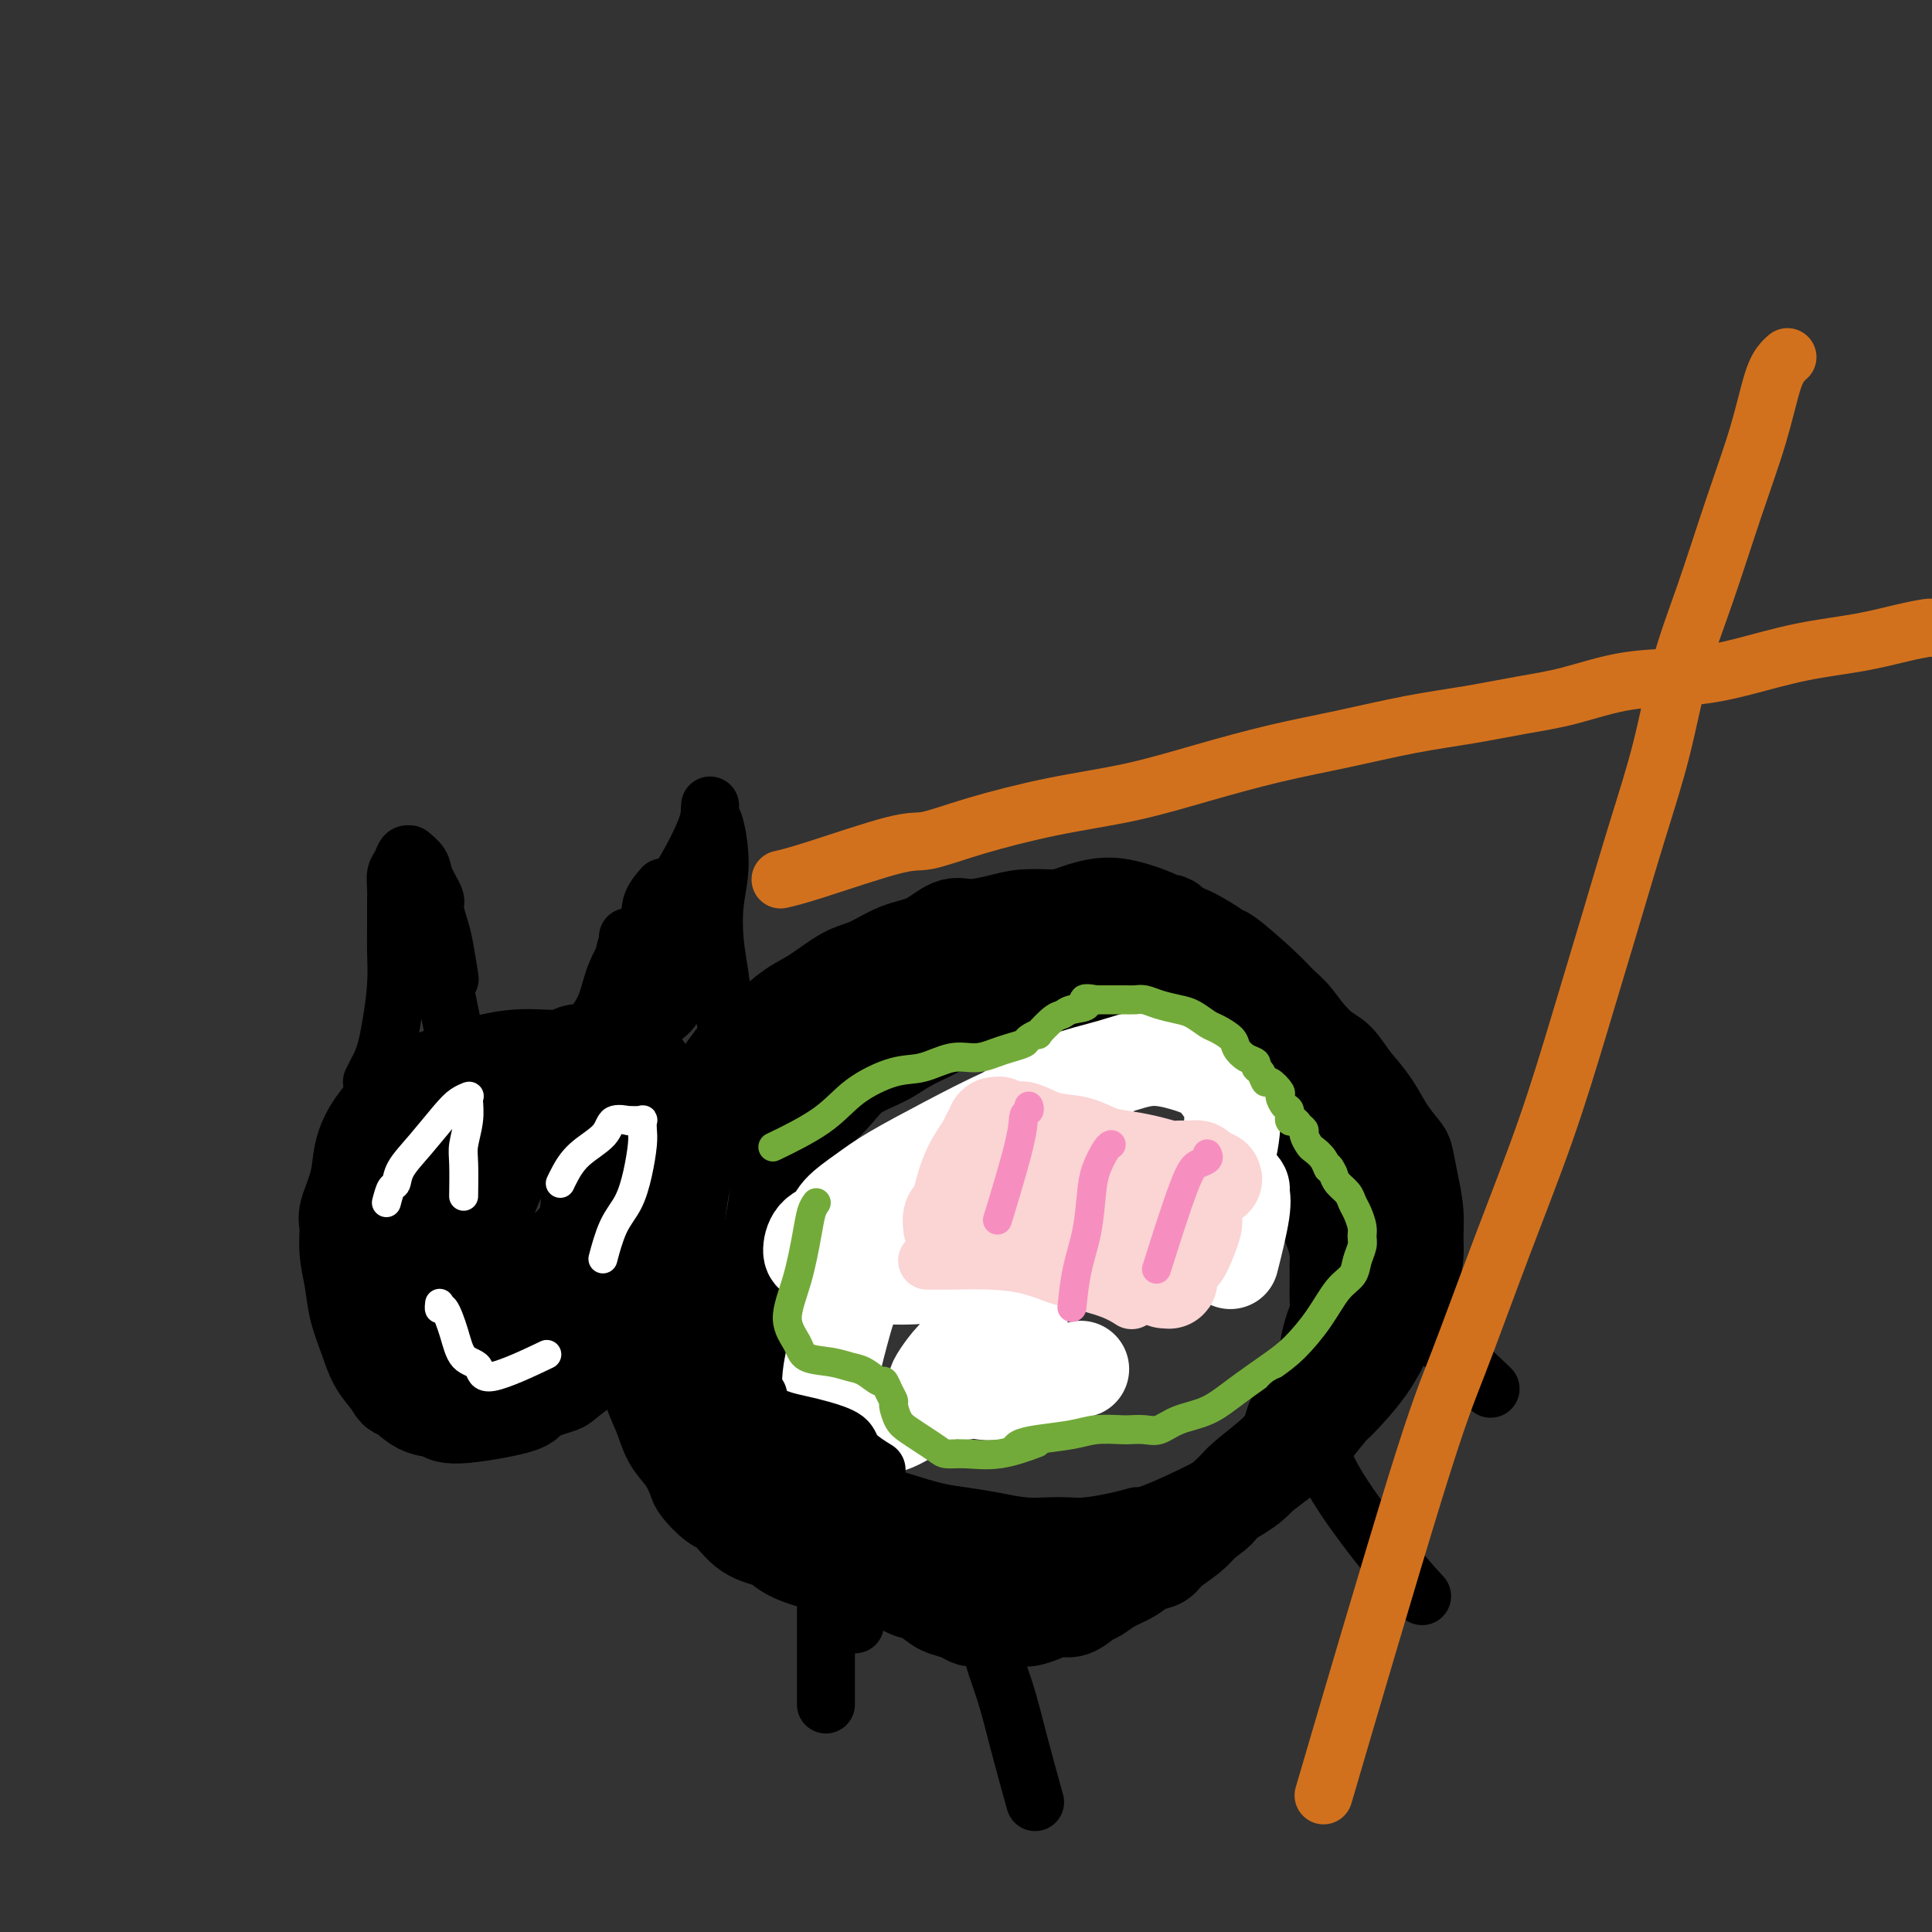 <svg viewBox='0 0 400 400' version='1.1' xmlns='http://www.w3.org/2000/svg' xmlns:xlink='http://www.w3.org/1999/xlink'><rect x="0" y="0" width="400" height="400" fill="#333333" stroke="none"/><g fill='none' stroke='#000000' stroke-width='20' stroke-linecap='round' stroke-linejoin='round'><path d='M243,192c-0.332,-0.438 -0.664,-0.877 -1,-1c-0.336,-0.123 -0.676,0.068 -1,0c-0.324,-0.068 -0.632,-0.396 -2,-1c-1.368,-0.604 -3.796,-1.483 -6,-2c-2.204,-0.517 -4.185,-0.671 -7,0c-2.815,0.671 -6.466,2.168 -9,3c-2.534,0.832 -3.953,1.000 -7,2c-3.047,1.000 -7.722,2.831 -11,4c-3.278,1.169 -5.160,1.677 -8,3c-2.840,1.323 -6.638,3.460 -10,5c-3.362,1.540 -6.286,2.484 -9,4c-2.714,1.516 -5.216,3.603 -8,6c-2.784,2.397 -5.849,5.105 -8,7c-2.151,1.895 -3.388,2.979 -5,5c-1.612,2.021 -3.598,4.979 -5,7c-1.402,2.021 -2.219,3.105 -3,5c-0.781,1.895 -1.526,4.600 -2,7c-0.474,2.400 -0.679,4.493 -1,7c-0.321,2.507 -0.760,5.426 -1,7c-0.240,1.574 -0.282,1.804 0,3c0.282,1.196 0.889,3.360 1,6c0.111,2.640 -0.274,5.757 0,8c0.274,2.243 1.208,3.611 2,6c0.792,2.389 1.444,5.797 2,8c0.556,2.203 1.016,3.201 2,5c0.984,1.799 2.492,4.400 4,7'/><path d='M150,303c1.733,4.475 1.066,2.663 2,3c0.934,0.337 3.470,2.822 6,5c2.530,2.178 5.053,4.047 7,5c1.947,0.953 3.319,0.989 8,2c4.681,1.011 12.672,2.997 18,4c5.328,1.003 7.991,1.023 11,1c3.009,-0.023 6.362,-0.087 8,0c1.638,0.087 1.560,0.326 4,0c2.440,-0.326 7.398,-1.218 11,-2c3.602,-0.782 5.848,-1.454 8,-2c2.152,-0.546 4.209,-0.964 7,-2c2.791,-1.036 6.318,-2.688 9,-4c2.682,-1.312 4.521,-2.283 7,-4c2.479,-1.717 5.598,-4.179 8,-6c2.402,-1.821 4.088,-3.000 6,-5c1.912,-2.000 4.049,-4.819 5,-6c0.951,-1.181 0.717,-0.723 2,-2c1.283,-1.277 4.085,-4.287 6,-7c1.915,-2.713 2.944,-5.127 4,-7c1.056,-1.873 2.140,-3.206 3,-5c0.860,-1.794 1.495,-4.050 2,-6c0.505,-1.950 0.878,-3.594 1,-5c0.122,-1.406 -0.007,-2.574 0,-4c0.007,-1.426 0.150,-3.111 0,-5c-0.150,-1.889 -0.595,-3.981 -1,-6c-0.405,-2.019 -0.772,-3.964 -1,-5c-0.228,-1.036 -0.319,-1.164 -1,-2c-0.681,-0.836 -1.953,-2.379 -3,-4c-1.047,-1.621 -1.871,-3.320 -3,-5c-1.129,-1.680 -2.565,-3.340 -4,-5'/><path d='M280,224c-2.419,-3.497 -2.968,-4.238 -4,-5c-1.032,-0.762 -2.547,-1.544 -4,-3c-1.453,-1.456 -2.844,-3.587 -4,-5c-1.156,-1.413 -2.077,-2.108 -3,-3c-0.923,-0.892 -1.849,-1.982 -4,-4c-2.151,-2.018 -5.527,-4.964 -7,-6c-1.473,-1.036 -1.044,-0.161 -1,0c0.044,0.161 -0.296,-0.390 -1,-1c-0.704,-0.610 -1.770,-1.277 -3,-2c-1.230,-0.723 -2.624,-1.500 -4,-2c-1.376,-0.500 -2.734,-0.722 -4,-1c-1.266,-0.278 -2.440,-0.610 -4,-1c-1.560,-0.390 -3.505,-0.837 -5,-1c-1.495,-0.163 -2.540,-0.041 -4,0c-1.460,0.041 -3.335,0.001 -5,0c-1.665,-0.001 -3.119,0.035 -5,0c-1.881,-0.035 -4.189,-0.143 -6,0c-1.811,0.143 -3.126,0.537 -5,1c-1.874,0.463 -4.307,0.996 -6,1c-1.693,0.004 -2.646,-0.520 -4,0c-1.354,0.520 -3.110,2.086 -5,3c-1.890,0.914 -3.915,1.177 -6,2c-2.085,0.823 -4.230,2.204 -6,3c-1.770,0.796 -3.166,1.005 -5,2c-1.834,0.995 -4.107,2.775 -6,4c-1.893,1.225 -3.405,1.895 -5,3c-1.595,1.105 -3.273,2.644 -5,4c-1.727,1.356 -3.504,2.528 -5,4c-1.496,1.472 -2.710,3.242 -4,5c-1.290,1.758 -2.654,3.502 -4,5c-1.346,1.498 -2.673,2.749 -4,4'/><path d='M142,231c-2.218,3.240 -1.764,4.339 -2,5c-0.236,0.661 -1.163,0.885 -2,2c-0.837,1.115 -1.583,3.122 -2,5c-0.417,1.878 -0.505,3.628 -1,6c-0.495,2.372 -1.398,5.368 -2,7c-0.602,1.632 -0.904,1.901 -1,3c-0.096,1.099 0.015,3.027 0,5c-0.015,1.973 -0.155,3.989 0,6c0.155,2.011 0.607,4.015 1,6c0.393,1.985 0.728,3.951 1,6c0.272,2.049 0.483,4.181 1,6c0.517,1.819 1.341,3.326 2,5c0.659,1.674 1.152,3.517 2,5c0.848,1.483 2.050,2.608 3,4c0.950,1.392 1.649,3.052 2,4c0.351,0.948 0.356,1.184 1,2c0.644,0.816 1.928,2.210 3,3c1.072,0.790 1.934,0.975 3,2c1.066,1.025 2.338,2.891 4,4c1.662,1.109 3.714,1.463 5,2c1.286,0.537 1.805,1.257 3,2c1.195,0.743 3.067,1.509 5,2c1.933,0.491 3.927,0.707 6,1c2.073,0.293 4.224,0.664 6,1c1.776,0.336 3.177,0.636 5,1c1.823,0.364 4.067,0.792 6,1c1.933,0.208 3.554,0.197 6,0c2.446,-0.197 5.718,-0.578 8,-1c2.282,-0.422 3.576,-0.883 6,-1c2.424,-0.117 5.978,0.109 8,0c2.022,-0.109 2.511,-0.555 3,-1'/><path d='M222,324c6.967,-0.375 5.884,-0.312 7,-1c1.116,-0.688 4.432,-2.126 7,-3c2.568,-0.874 4.389,-1.185 6,-2c1.611,-0.815 3.014,-2.135 6,-4c2.986,-1.865 7.556,-4.273 10,-6c2.444,-1.727 2.761,-2.771 4,-4c1.239,-1.229 3.400,-2.642 5,-4c1.600,-1.358 2.640,-2.659 4,-4c1.360,-1.341 3.040,-2.721 4,-4c0.960,-1.279 1.198,-2.458 2,-4c0.802,-1.542 2.166,-3.447 3,-5c0.834,-1.553 1.136,-2.754 2,-4c0.864,-1.246 2.288,-2.537 3,-4c0.712,-1.463 0.713,-3.097 1,-4c0.287,-0.903 0.862,-1.073 1,-2c0.138,-0.927 -0.159,-2.611 0,-4c0.159,-1.389 0.775,-2.485 1,-4c0.225,-1.515 0.058,-3.450 0,-5c-0.058,-1.550 -0.007,-2.715 0,-4c0.007,-1.285 -0.028,-2.688 0,-4c0.028,-1.312 0.121,-2.531 0,-4c-0.121,-1.469 -0.454,-3.187 -1,-5c-0.546,-1.813 -1.304,-3.720 -2,-5c-0.696,-1.280 -1.330,-1.931 -2,-3c-0.670,-1.069 -1.375,-2.555 -2,-4c-0.625,-1.445 -1.170,-2.848 -2,-4c-0.830,-1.152 -1.944,-2.051 -3,-3c-1.056,-0.949 -2.054,-1.948 -3,-3c-0.946,-1.052 -1.842,-2.158 -3,-3c-1.158,-0.842 -2.579,-1.421 -4,-2'/><path d='M266,212c-2.867,-2.329 -3.535,-2.652 -4,-3c-0.465,-0.348 -0.727,-0.720 -2,-1c-1.273,-0.280 -3.556,-0.467 -5,-1c-1.444,-0.533 -2.047,-1.411 -4,-2c-1.953,-0.589 -5.254,-0.891 -7,-1c-1.746,-0.109 -1.937,-0.027 -3,0c-1.063,0.027 -2.998,0.000 -5,0c-2.002,-0.000 -4.071,0.027 -6,0c-1.929,-0.027 -3.719,-0.107 -6,0c-2.281,0.107 -5.052,0.402 -7,1c-1.948,0.598 -3.073,1.500 -5,2c-1.927,0.500 -4.656,0.598 -7,1c-2.344,0.402 -4.304,1.107 -6,2c-1.696,0.893 -3.128,1.974 -5,3c-1.872,1.026 -4.186,1.998 -6,3c-1.814,1.002 -3.130,2.034 -5,3c-1.870,0.966 -4.296,1.868 -6,3c-1.704,1.132 -2.688,2.496 -4,4c-1.312,1.504 -2.953,3.149 -4,4c-1.047,0.851 -1.499,0.907 -2,2c-0.501,1.093 -1.051,3.221 -2,5c-0.949,1.779 -2.297,3.209 -3,5c-0.703,1.791 -0.760,3.944 -1,6c-0.240,2.056 -0.663,4.014 -1,6c-0.337,1.986 -0.589,4.000 -1,6c-0.411,2.000 -0.980,3.986 -1,6c-0.020,2.014 0.508,4.056 1,6c0.492,1.944 0.946,3.789 1,6c0.054,2.211 -0.293,4.788 0,7c0.293,2.212 1.227,4.061 2,6c0.773,1.939 1.387,3.970 2,6'/><path d='M164,297c1.230,5.653 1.305,4.286 2,5c0.695,0.714 2.011,3.509 3,5c0.989,1.491 1.650,1.680 3,4c1.350,2.320 3.390,6.772 5,9c1.610,2.228 2.790,2.231 4,3c1.210,0.769 2.450,2.304 3,3c0.550,0.696 0.411,0.554 1,1c0.589,0.446 1.905,1.481 3,2c1.095,0.519 1.970,0.521 3,1c1.030,0.479 2.214,1.435 3,2c0.786,0.565 1.173,0.740 2,1c0.827,0.260 2.093,0.606 3,1c0.907,0.394 1.454,0.838 2,1c0.546,0.162 1.090,0.044 2,0c0.910,-0.044 2.186,-0.014 3,0c0.814,0.014 1.166,0.014 2,0c0.834,-0.014 2.152,-0.040 3,0c0.848,0.040 1.228,0.147 2,0c0.772,-0.147 1.935,-0.549 3,-1c1.065,-0.451 2.030,-0.950 3,-1c0.970,-0.050 1.943,0.349 3,0c1.057,-0.349 2.197,-1.445 3,-2c0.803,-0.555 1.269,-0.568 2,-1c0.731,-0.432 1.727,-1.284 3,-2c1.273,-0.716 2.823,-1.297 4,-2c1.177,-0.703 1.981,-1.528 3,-2c1.019,-0.472 2.252,-0.590 3,-1c0.748,-0.410 1.009,-1.110 2,-2c0.991,-0.890 2.712,-1.968 4,-3c1.288,-1.032 2.144,-2.016 3,-3'/><path d='M249,315c4.700,-3.313 2.951,-2.595 3,-3c0.049,-0.405 1.896,-1.931 3,-3c1.104,-1.069 1.465,-1.679 3,-3c1.535,-1.321 4.245,-3.353 6,-5c1.755,-1.647 2.554,-2.909 3,-4c0.446,-1.091 0.540,-2.012 1,-3c0.460,-0.988 1.285,-2.045 2,-3c0.715,-0.955 1.319,-1.810 2,-3c0.681,-1.190 1.440,-2.716 2,-4c0.560,-1.284 0.921,-2.325 1,-3c0.079,-0.675 -0.122,-0.985 0,-2c0.122,-1.015 0.569,-2.737 1,-4c0.431,-1.263 0.847,-2.068 1,-3c0.153,-0.932 0.042,-1.991 0,-3c-0.042,-1.009 -0.014,-1.968 0,-3c0.014,-1.032 0.014,-2.138 0,-3c-0.014,-0.862 -0.040,-1.479 0,-2c0.040,-0.521 0.147,-0.947 0,-2c-0.147,-1.053 -0.549,-2.732 -1,-4c-0.451,-1.268 -0.950,-2.124 -1,-3c-0.050,-0.876 0.348,-1.772 0,-3c-0.348,-1.228 -1.443,-2.789 -2,-4c-0.557,-1.211 -0.577,-2.072 -1,-3c-0.423,-0.928 -1.250,-1.922 -2,-3c-0.750,-1.078 -1.425,-2.241 -2,-3c-0.575,-0.759 -1.052,-1.115 -2,-2c-0.948,-0.885 -2.368,-2.299 -3,-3c-0.632,-0.701 -0.478,-0.689 -2,-2c-1.522,-1.311 -4.721,-3.946 -6,-5c-1.279,-1.054 -0.640,-0.527 0,0'/></g>
<g fill='none' stroke='#FFFFFF' stroke-width='20' stroke-linecap='round' stroke-linejoin='round'><path d='M226,225c0.008,0.003 0.015,0.005 0,0c-0.015,-0.005 -0.053,-0.019 0,0c0.053,0.019 0.197,0.071 0,0c-0.197,-0.071 -0.733,-0.266 -2,0c-1.267,0.266 -3.264,0.993 -6,2c-2.736,1.007 -6.211,2.292 -10,4c-3.789,1.708 -7.892,3.837 -12,6c-4.108,2.163 -8.221,4.360 -11,6c-2.779,1.640 -4.223,2.723 -6,4c-1.777,1.277 -3.886,2.747 -5,4c-1.114,1.253 -1.233,2.289 -2,3c-0.767,0.711 -2.183,1.098 -3,2c-0.817,0.902 -1.036,2.320 -1,3c0.036,0.680 0.326,0.623 1,1c0.674,0.377 1.733,1.187 4,2c2.267,0.813 5.741,1.628 9,2c3.259,0.372 6.301,0.301 10,0c3.699,-0.301 8.053,-0.833 11,-1c2.947,-0.167 4.485,0.032 6,0c1.515,-0.032 3.007,-0.296 4,0c0.993,0.296 1.487,1.153 2,1c0.513,-0.153 1.046,-1.314 0,0c-1.046,1.314 -3.671,5.105 -5,7c-1.329,1.895 -1.361,1.894 -3,3c-1.639,1.106 -4.883,3.319 -7,5c-2.117,1.681 -3.106,2.829 -4,4c-0.894,1.171 -1.693,2.365 -2,3c-0.307,0.635 -0.121,0.709 1,1c1.121,0.291 3.177,0.797 4,1c0.823,0.203 0.411,0.101 0,0'/><path d='M192,249c0.009,0.001 0.018,0.002 0,0c-0.018,-0.002 -0.062,-0.008 0,0c0.062,0.008 0.232,0.028 0,0c-0.232,-0.028 -0.865,-0.105 -2,1c-1.135,1.105 -2.773,3.391 -5,6c-2.227,2.609 -5.045,5.541 -7,9c-1.955,3.459 -3.049,7.446 -4,11c-0.951,3.554 -1.759,6.676 -2,9c-0.241,2.324 0.085,3.852 0,5c-0.085,1.148 -0.582,1.917 0,3c0.582,1.083 2.241,2.481 3,3c0.759,0.519 0.618,0.160 2,0c1.382,-0.160 4.289,-0.119 7,-1c2.711,-0.881 5.228,-2.683 8,-5c2.772,-2.317 5.800,-5.147 8,-7c2.200,-1.853 3.571,-2.727 5,-4c1.429,-1.273 2.914,-2.945 4,-4c1.086,-1.055 1.771,-1.492 2,-2c0.229,-0.508 0.002,-1.085 0,-1c-0.002,0.085 0.220,0.834 0,1c-0.220,0.166 -0.883,-0.250 -2,1c-1.117,1.250 -2.689,4.165 -4,6c-1.311,1.835 -2.361,2.591 -3,3c-0.639,0.409 -0.865,0.473 -1,1c-0.135,0.527 -0.177,1.517 0,2c0.177,0.483 0.573,0.459 1,1c0.427,0.541 0.884,1.646 5,1c4.116,-0.646 11.890,-3.042 15,-4c3.110,-0.958 1.555,-0.479 0,0'/><path d='M204,235c0.039,-0.000 0.079,-0.000 0,0c-0.079,0.000 -0.276,0.002 0,0c0.276,-0.002 1.026,-0.006 1,0c-0.026,0.006 -0.827,0.022 0,-1c0.827,-1.022 3.284,-3.080 6,-5c2.716,-1.920 5.693,-3.700 9,-5c3.307,-1.300 6.944,-2.119 10,-3c3.056,-0.881 5.530,-1.822 8,-2c2.470,-0.178 4.935,0.408 7,1c2.065,0.592 3.728,1.189 5,2c1.272,0.811 2.152,1.834 3,3c0.848,1.166 1.664,2.473 2,4c0.336,1.527 0.191,3.275 0,5c-0.191,1.725 -0.430,3.429 -1,5c-0.570,1.571 -1.471,3.009 -2,4c-0.529,0.991 -0.686,1.534 -1,2c-0.314,0.466 -0.785,0.853 -1,1c-0.215,0.147 -0.174,0.053 0,0c0.174,-0.053 0.481,-0.063 1,0c0.519,0.063 1.249,0.201 2,0c0.751,-0.201 1.524,-0.741 2,-1c0.476,-0.259 0.656,-0.236 1,0c0.344,0.236 0.852,0.685 1,1c0.148,0.315 -0.063,0.497 0,1c0.063,0.503 0.402,1.328 0,4c-0.402,2.672 -1.543,7.192 -2,9c-0.457,1.808 -0.228,0.904 0,0'/></g>
<g fill='none' stroke='#FBD4D4' stroke-width='12' stroke-linecap='round' stroke-linejoin='round'><path d='M192,261c-0.043,0.001 -0.085,0.002 0,0c0.085,-0.002 0.298,-0.008 1,0c0.702,0.008 1.892,0.029 4,0c2.108,-0.029 5.133,-0.107 8,0c2.867,0.107 5.574,0.400 8,1c2.426,0.600 4.570,1.506 6,2c1.430,0.494 2.146,0.576 4,1c1.854,0.424 4.845,1.191 7,2c2.155,0.809 3.473,1.660 4,2c0.527,0.340 0.264,0.170 0,0'/></g>
<g fill='none' stroke='#FBD4D4' stroke-width='20' stroke-linecap='round' stroke-linejoin='round'><path d='M197,254c-0.093,-0.784 -0.186,-1.568 0,-2c0.186,-0.432 0.651,-0.511 1,-1c0.349,-0.489 0.581,-1.388 1,-3c0.419,-1.612 1.025,-3.938 2,-6c0.975,-2.062 2.318,-3.859 3,-5c0.682,-1.141 0.702,-1.628 1,-2c0.298,-0.372 0.875,-0.631 1,-1c0.125,-0.369 -0.201,-0.847 0,-1c0.201,-0.153 0.929,0.019 1,0c0.071,-0.019 -0.516,-0.227 0,0c0.516,0.227 2.135,0.891 3,1c0.865,0.109 0.975,-0.336 2,0c1.025,0.336 2.966,1.452 5,2c2.034,0.548 4.162,0.529 6,1c1.838,0.471 3.385,1.433 5,2c1.615,0.567 3.296,0.740 5,1c1.704,0.260 3.431,0.605 5,1c1.569,0.395 2.980,0.838 4,1c1.020,0.162 1.650,0.043 2,0c0.350,-0.043 0.420,-0.009 1,0c0.580,0.009 1.671,-0.008 2,0c0.329,0.008 -0.104,0.041 0,0c0.104,-0.041 0.744,-0.154 1,0c0.256,0.154 0.128,0.577 0,1'/><path d='M248,243c6.502,1.621 1.756,1.173 0,1c-1.756,-0.173 -0.521,-0.072 0,0c0.521,0.072 0.329,0.114 0,1c-0.329,0.886 -0.795,2.614 -1,4c-0.205,1.386 -0.149,2.429 0,3c0.149,0.571 0.390,0.668 0,2c-0.390,1.332 -1.411,3.897 -2,5c-0.589,1.103 -0.747,0.744 -1,1c-0.253,0.256 -0.603,1.126 -1,2c-0.397,0.874 -0.842,1.752 -1,2c-0.158,0.248 -0.030,-0.132 0,0c0.030,0.132 -0.037,0.777 0,1c0.037,0.223 0.179,0.023 0,0c-0.179,-0.023 -0.680,0.130 -1,0c-0.320,-0.130 -0.458,-0.545 -1,-1c-0.542,-0.455 -1.487,-0.951 -2,-1c-0.513,-0.049 -0.592,0.349 -1,0c-0.408,-0.349 -1.143,-1.446 -2,-2c-0.857,-0.554 -1.835,-0.566 -3,-1c-1.165,-0.434 -2.519,-1.292 -4,-2c-1.481,-0.708 -3.091,-1.268 -5,-2c-1.909,-0.732 -4.117,-1.638 -5,-2c-0.883,-0.362 -0.442,-0.181 0,0'/><path d='M232,252c-0.044,-0.024 -0.087,-0.048 0,0c0.087,0.048 0.306,0.168 0,0c-0.306,-0.168 -1.136,-0.623 -2,-1c-0.864,-0.377 -1.761,-0.675 -3,-1c-1.239,-0.325 -2.818,-0.676 -4,-1c-1.182,-0.324 -1.966,-0.622 -3,-1c-1.034,-0.378 -2.319,-0.837 -3,-1c-0.681,-0.163 -0.760,-0.030 -1,0c-0.240,0.030 -0.642,-0.045 -1,0c-0.358,0.045 -0.672,0.208 -1,0c-0.328,-0.208 -0.669,-0.788 -1,-1c-0.331,-0.212 -0.653,-0.057 -1,0c-0.347,0.057 -0.720,0.015 -1,0c-0.280,-0.015 -0.467,-0.004 -1,0c-0.533,0.004 -1.411,0.001 -2,0c-0.589,-0.001 -0.889,-0.000 -1,0c-0.111,0.000 -0.032,0.000 0,0c0.032,-0.000 0.016,-0.000 0,0'/></g>
<g fill='none' stroke='#73AB3A' stroke-width='6' stroke-linecap='round' stroke-linejoin='round'><path d='M169,249c-0.350,0.496 -0.700,0.993 -1,2c-0.300,1.007 -0.550,2.525 -1,5c-0.450,2.475 -1.100,5.906 -2,9c-0.900,3.094 -2.050,5.852 -2,8c0.050,2.148 1.300,3.688 2,5c0.700,1.312 0.849,2.398 2,3c1.151,0.602 3.302,0.720 5,1c1.698,0.280 2.941,0.722 4,1c1.059,0.278 1.934,0.393 3,1c1.066,0.607 2.324,1.705 3,2c0.676,0.295 0.772,-0.212 1,0c0.228,0.212 0.588,1.145 1,2c0.412,0.855 0.875,1.632 1,2c0.125,0.368 -0.090,0.326 0,1c0.090,0.674 0.484,2.065 1,3c0.516,0.935 1.153,1.413 2,2c0.847,0.587 1.903,1.284 3,2c1.097,0.716 2.236,1.452 3,2c0.764,0.548 1.155,0.906 2,1c0.845,0.094 2.144,-0.078 4,0c1.856,0.078 4.269,0.406 7,0c2.731,-0.406 5.780,-1.544 7,-2c1.220,-0.456 0.610,-0.228 0,0'/><path d='M210,300c0.011,-0.024 0.022,-0.048 0,0c-0.022,0.048 -0.076,0.167 0,0c0.076,-0.167 0.283,-0.619 1,-1c0.717,-0.381 1.945,-0.690 4,-1c2.055,-0.310 4.938,-0.619 7,-1c2.062,-0.381 3.303,-0.832 5,-1c1.697,-0.168 3.848,-0.051 5,0c1.152,0.051 1.304,0.037 2,0c0.696,-0.037 1.937,-0.098 3,0c1.063,0.098 1.950,0.354 3,0c1.050,-0.354 2.264,-1.317 4,-2c1.736,-0.683 3.994,-1.086 6,-2c2.006,-0.914 3.761,-2.338 6,-4c2.239,-1.662 4.960,-3.561 7,-5c2.040,-1.439 3.397,-2.419 5,-4c1.603,-1.581 3.453,-3.764 5,-6c1.547,-2.236 2.793,-4.525 4,-6c1.207,-1.475 2.377,-2.137 3,-3c0.623,-0.863 0.700,-1.925 1,-3c0.300,-1.075 0.823,-2.161 1,-3c0.177,-0.839 0.007,-1.432 0,-2c-0.007,-0.568 0.149,-1.111 0,-2c-0.149,-0.889 -0.604,-2.125 -1,-3c-0.396,-0.875 -0.735,-1.389 -1,-2c-0.265,-0.611 -0.456,-1.318 -1,-2c-0.544,-0.682 -1.441,-1.338 -2,-2c-0.559,-0.662 -0.779,-1.331 -1,-2'/><path d='M276,243c-1.123,-2.456 -0.932,-1.096 -1,-1c-0.068,0.096 -0.396,-1.074 -1,-2c-0.604,-0.926 -1.485,-1.610 -2,-2c-0.515,-0.390 -0.662,-0.487 -1,-1c-0.338,-0.513 -0.865,-1.442 -1,-2c-0.135,-0.558 0.122,-0.745 0,-1c-0.122,-0.255 -0.624,-0.578 -1,-1c-0.376,-0.422 -0.627,-0.943 -1,-1c-0.373,-0.057 -0.869,0.351 -1,0c-0.131,-0.351 0.102,-1.461 0,-2c-0.102,-0.539 -0.538,-0.507 -1,-1c-0.462,-0.493 -0.950,-1.512 -1,-2c-0.050,-0.488 0.336,-0.445 0,-1c-0.336,-0.555 -1.395,-1.707 -2,-2c-0.605,-0.293 -0.756,0.273 -1,0c-0.244,-0.273 -0.580,-1.386 -1,-2c-0.420,-0.614 -0.923,-0.731 -1,-1c-0.077,-0.269 0.271,-0.692 0,-1c-0.271,-0.308 -1.160,-0.501 -2,-1c-0.840,-0.499 -1.632,-1.303 -2,-2c-0.368,-0.697 -0.313,-1.286 -1,-2c-0.687,-0.714 -2.116,-1.553 -3,-2c-0.884,-0.447 -1.224,-0.502 -2,-1c-0.776,-0.498 -1.990,-1.440 -3,-2c-1.010,-0.560 -1.817,-0.739 -3,-1c-1.183,-0.261 -2.743,-0.606 -4,-1c-1.257,-0.394 -2.213,-0.838 -3,-1c-0.787,-0.162 -1.407,-0.044 -2,0c-0.593,0.044 -1.160,0.012 -2,0c-0.840,-0.012 -1.954,-0.003 -3,0c-1.046,0.003 -2.023,0.002 -3,0'/><path d='M227,207c-4.166,-0.747 -2.081,0.386 -2,1c0.081,0.614 -1.843,0.710 -3,1c-1.157,0.290 -1.547,0.774 -2,1c-0.453,0.226 -0.970,0.193 -2,1c-1.030,0.807 -2.572,2.454 -3,3c-0.428,0.546 0.259,-0.009 0,0c-0.259,0.009 -1.464,0.581 -2,1c-0.536,0.419 -0.402,0.685 -1,1c-0.598,0.315 -1.926,0.680 -3,1c-1.074,0.320 -1.893,0.594 -3,1c-1.107,0.406 -2.500,0.942 -4,1c-1.500,0.058 -3.105,-0.363 -5,0c-1.895,0.363 -4.078,1.510 -6,2c-1.922,0.490 -3.581,0.325 -6,1c-2.419,0.675 -5.597,2.191 -8,4c-2.403,1.809 -4.032,3.910 -7,6c-2.968,2.090 -7.277,4.169 -9,5c-1.723,0.831 -0.862,0.416 0,0'/></g>
<g fill='none' stroke='#F68FBF' stroke-width='6' stroke-linecap='round' stroke-linejoin='round'><path d='M213,229c0.115,0.380 0.230,0.759 0,1c-0.230,0.241 -0.804,0.343 -1,1c-0.196,0.657 -0.014,1.869 -1,6c-0.986,4.131 -3.139,11.180 -4,14c-0.861,2.820 -0.431,1.410 0,0'/><path d='M230,237c0.060,-0.019 0.119,-0.037 0,0c-0.119,0.037 -0.417,0.131 -1,1c-0.583,0.869 -1.452,2.514 -2,4c-0.548,1.486 -0.774,2.813 -1,5c-0.226,2.188 -0.452,5.236 -1,8c-0.548,2.764 -1.417,5.244 -2,8c-0.583,2.756 -0.881,5.787 -1,7c-0.119,1.213 -0.060,0.606 0,0'/><path d='M250,239c-0.047,-0.091 -0.094,-0.183 0,0c0.094,0.183 0.329,0.640 0,1c-0.329,0.360 -1.222,0.622 -2,1c-0.778,0.378 -1.440,0.871 -3,5c-1.560,4.129 -4.017,11.894 -5,15c-0.983,3.106 -0.491,1.553 0,0'/></g>
<g fill='none' stroke='#000000' stroke-width='20' stroke-linecap='round' stroke-linejoin='round'><path d='M136,232c-0.001,-0.001 -0.002,-0.002 0,0c0.002,0.002 0.006,0.007 0,0c-0.006,-0.007 -0.024,-0.026 0,0c0.024,0.026 0.090,0.097 0,0c-0.090,-0.097 -0.335,-0.363 -1,-1c-0.665,-0.637 -1.751,-1.645 -3,-3c-1.249,-1.355 -2.661,-3.056 -4,-4c-1.339,-0.944 -2.604,-1.129 -4,-2c-1.396,-0.871 -2.923,-2.427 -4,-3c-1.077,-0.573 -1.704,-0.161 -3,0c-1.296,0.161 -3.262,0.073 -5,0c-1.738,-0.073 -3.249,-0.130 -5,0c-1.751,0.130 -3.742,0.446 -6,1c-2.258,0.554 -4.782,1.347 -7,2c-2.218,0.653 -4.128,1.166 -6,2c-1.872,0.834 -3.705,1.988 -5,3c-1.295,1.012 -2.053,1.882 -3,3c-0.947,1.118 -2.082,2.486 -3,4c-0.918,1.514 -1.620,3.176 -2,5c-0.380,1.824 -0.438,3.809 -1,6c-0.562,2.191 -1.627,4.587 -2,6c-0.373,1.413 -0.055,1.843 0,3c0.055,1.157 -0.152,3.040 0,5c0.152,1.960 0.662,3.998 1,6c0.338,2.002 0.503,3.970 1,6c0.497,2.030 1.326,4.124 2,6c0.674,1.876 1.193,3.536 2,5c0.807,1.464 1.904,2.732 3,4'/><path d='M81,286c1.354,2.601 1.240,1.605 2,2c0.760,0.395 2.395,2.181 4,3c1.605,0.819 3.180,0.671 4,1c0.820,0.329 0.886,1.134 4,1c3.114,-0.134 9.277,-1.208 12,-2c2.723,-0.792 2.006,-1.300 3,-2c0.994,-0.700 3.698,-1.590 5,-2c1.302,-0.410 1.203,-0.341 2,-1c0.797,-0.659 2.491,-2.047 4,-3c1.509,-0.953 2.832,-1.472 4,-2c1.168,-0.528 2.180,-1.067 3,-2c0.820,-0.933 1.447,-2.260 2,-3c0.553,-0.740 1.034,-0.891 2,-2c0.966,-1.109 2.419,-3.174 3,-4c0.581,-0.826 0.291,-0.413 0,0'/><path d='M95,241c-0.132,0.176 -0.265,0.352 0,0c0.265,-0.352 0.926,-1.232 2,-2c1.074,-0.768 2.561,-1.425 5,-2c2.439,-0.575 5.830,-1.068 9,-1c3.170,0.068 6.120,0.696 8,2c1.880,1.304 2.692,3.283 3,5c0.308,1.717 0.113,3.171 0,5c-0.113,1.829 -0.144,4.033 -1,6c-0.856,1.967 -2.536,3.697 -4,5c-1.464,1.303 -2.712,2.180 -4,3c-1.288,0.820 -2.615,1.585 -4,2c-1.385,0.415 -2.829,0.480 -4,0c-1.171,-0.480 -2.068,-1.506 -3,-3c-0.932,-1.494 -1.897,-3.455 -2,-6c-0.103,-2.545 0.657,-5.674 2,-9c1.343,-3.326 3.271,-6.849 5,-10c1.729,-3.151 3.260,-5.929 5,-8c1.740,-2.071 3.688,-3.435 6,-5c2.312,-1.565 4.988,-3.332 6,-4c1.012,-0.668 0.359,-0.239 1,0c0.641,0.239 2.575,0.288 4,1c1.425,0.712 2.340,2.089 3,4c0.660,1.911 1.063,4.358 1,7c-0.063,2.642 -0.594,5.481 -2,9c-1.406,3.519 -3.687,7.720 -6,11c-2.313,3.280 -4.656,5.640 -7,8'/><path d='M118,259c-1.991,3.152 -0.467,1.533 -2,2c-1.533,0.467 -6.123,3.019 -9,4c-2.877,0.981 -4.042,0.389 -5,1c-0.958,0.611 -1.708,2.425 -4,0c-2.292,-2.425 -6.127,-9.088 -6,-15c0.127,-5.912 4.216,-11.073 7,-15c2.784,-3.927 4.263,-6.621 7,-9c2.737,-2.379 6.733,-4.442 9,-6c2.267,-1.558 2.805,-2.611 4,-3c1.195,-0.389 3.047,-0.115 4,0c0.953,0.115 1.006,0.072 2,1c0.994,0.928 2.930,2.826 4,5c1.070,2.174 1.274,4.625 1,8c-0.274,3.375 -1.027,7.676 -2,12c-0.973,4.324 -2.167,8.673 -4,13c-1.833,4.327 -4.305,8.634 -7,12c-2.695,3.366 -5.612,5.792 -7,7c-1.388,1.208 -1.246,1.200 -3,2c-1.754,0.800 -5.405,2.410 -8,3c-2.595,0.590 -4.133,0.159 -6,0c-1.867,-0.159 -4.063,-0.048 -6,-1c-1.937,-0.952 -3.616,-2.968 -5,-6c-1.384,-3.032 -2.472,-7.082 -1,-13c1.472,-5.918 5.504,-13.705 9,-19c3.496,-5.295 6.455,-8.098 10,-11c3.545,-2.902 7.676,-5.902 11,-8c3.324,-2.098 5.839,-3.294 8,-4c2.161,-0.706 3.966,-0.921 6,-1c2.034,-0.079 4.295,-0.023 6,1c1.705,1.023 2.852,3.011 4,5'/><path d='M135,224c0.588,1.184 0.060,1.643 0,3c-0.060,1.357 0.350,3.611 0,7c-0.350,3.389 -1.458,7.915 -3,11c-1.542,3.085 -3.518,4.731 -5,7c-1.482,2.269 -2.469,5.160 -6,8c-3.531,2.840 -9.606,5.630 -12,7c-2.394,1.370 -1.107,1.322 -1,1c0.107,-0.322 -0.965,-0.917 -2,-1c-1.035,-0.083 -2.033,0.346 -3,0c-0.967,-0.346 -1.903,-1.466 -3,-3c-1.097,-1.534 -2.354,-3.483 -3,-5c-0.646,-1.517 -0.680,-2.603 0,-5c0.680,-2.397 2.074,-6.103 3,-9c0.926,-2.897 1.382,-4.983 2,-7c0.618,-2.017 1.397,-3.966 3,-6c1.603,-2.034 4.029,-4.153 5,-5c0.971,-0.847 0.485,-0.424 0,0'/></g>
<g fill='none' stroke='#FFFFFF' stroke-width='6' stroke-linecap='round' stroke-linejoin='round'><path d='M80,249c0.317,-1.217 0.633,-2.433 1,-3c0.367,-0.567 0.783,-0.484 1,-1c0.217,-0.516 0.234,-1.631 1,-3c0.766,-1.369 2.282,-2.994 4,-5c1.718,-2.006 3.637,-4.394 5,-6c1.363,-1.606 2.169,-2.429 3,-3c0.831,-0.571 1.688,-0.888 2,-1c0.312,-0.112 0.080,-0.017 0,0c-0.080,0.017 -0.007,-0.043 0,0c0.007,0.043 -0.051,0.188 0,1c0.051,0.812 0.210,2.292 0,4c-0.210,1.708 -0.788,3.643 -1,5c-0.212,1.357 -0.057,2.134 0,4c0.057,1.866 0.016,4.819 0,6c-0.016,1.181 -0.008,0.591 0,0'/><path d='M116,245c0.225,-0.489 0.450,-0.979 1,-2c0.550,-1.021 1.425,-2.575 3,-4c1.575,-1.425 3.850,-2.722 5,-4c1.150,-1.278 1.174,-2.539 2,-3c0.826,-0.461 2.455,-0.124 3,0c0.545,0.124 0.006,0.034 0,0c-0.006,-0.034 0.520,-0.011 1,0c0.480,0.011 0.913,0.009 1,0c0.087,-0.009 -0.172,-0.024 0,0c0.172,0.024 0.776,0.087 1,0c0.224,-0.087 0.069,-0.323 0,0c-0.069,0.323 -0.052,1.206 0,2c0.052,0.794 0.140,1.499 0,3c-0.140,1.501 -0.507,3.797 -1,6c-0.493,2.203 -1.112,4.312 -2,6c-0.888,1.688 -2.047,2.954 -3,5c-0.953,2.046 -1.701,4.870 -2,6c-0.299,1.130 -0.150,0.565 0,0'/><path d='M91,270c0.017,-0.144 0.033,-0.287 0,0c-0.033,0.287 -0.117,1.006 0,1c0.117,-0.006 0.435,-0.736 1,0c0.565,0.736 1.376,2.939 2,5c0.624,2.061 1.062,3.980 2,5c0.938,1.020 2.375,1.139 3,2c0.625,0.861 0.437,2.463 3,2c2.563,-0.463 7.875,-2.989 10,-4c2.125,-1.011 1.062,-0.505 0,0'/></g>
<g fill='none' stroke='#000000' stroke-width='12' stroke-linecap='round' stroke-linejoin='round'><path d='M171,316c0.000,-0.089 0.000,-0.179 0,0c0.000,0.179 0.000,0.625 0,2c-0.000,1.375 0.000,3.678 0,6c0.000,2.322 0.000,4.664 0,10c0.000,5.336 0.000,13.668 0,17c0.000,3.332 0.000,1.666 0,0'/><path d='M77,224c0.334,-0.683 0.668,-1.366 1,-2c0.332,-0.634 0.663,-1.218 1,-2c0.337,-0.782 0.679,-1.761 1,-3c0.321,-1.239 0.622,-2.737 1,-5c0.378,-2.263 0.834,-5.291 1,-8c0.166,-2.709 0.044,-5.100 0,-7c-0.044,-1.900 -0.009,-3.310 0,-5c0.009,-1.690 -0.009,-3.662 0,-5c0.009,-1.338 0.045,-2.043 0,-3c-0.045,-0.957 -0.172,-2.167 0,-3c0.172,-0.833 0.642,-1.290 1,-2c0.358,-0.710 0.605,-1.675 1,-2c0.395,-0.325 0.937,-0.010 1,0c0.063,0.010 -0.352,-0.284 0,0c0.352,0.284 1.470,1.146 2,2c0.530,0.854 0.470,1.698 1,3c0.530,1.302 1.648,3.061 2,4c0.352,0.939 -0.063,1.058 0,2c0.063,0.942 0.605,2.706 1,4c0.395,1.294 0.645,2.118 1,4c0.355,1.882 0.816,4.824 1,6c0.184,1.176 0.092,0.588 0,0'/><path d='M92,200c-0.016,-0.246 -0.032,-0.491 0,0c0.032,0.491 0.112,1.719 0,2c-0.112,0.281 -0.415,-0.386 0,2c0.415,2.386 1.547,7.825 2,10c0.453,2.175 0.226,1.088 0,0'/><path d='M128,204c0.338,-0.650 0.676,-1.300 1,-2c0.324,-0.700 0.633,-1.450 1,-2c0.367,-0.550 0.792,-0.900 2,-3c1.208,-2.100 3.199,-5.949 5,-9c1.801,-3.051 3.411,-5.303 5,-8c1.589,-2.697 3.157,-5.840 4,-8c0.843,-2.160 0.960,-3.338 1,-4c0.040,-0.662 0.001,-0.809 0,-1c-0.001,-0.191 0.035,-0.428 0,0c-0.035,0.428 -0.140,1.519 0,2c0.140,0.481 0.523,0.350 1,2c0.477,1.650 1.046,5.081 1,8c-0.046,2.919 -0.706,5.326 -1,8c-0.294,2.674 -0.223,5.614 0,8c0.223,2.386 0.599,4.219 1,7c0.401,2.781 0.829,6.509 1,8c0.171,1.491 0.086,0.746 0,0'/><path d='M130,194c-0.031,0.514 -0.063,1.028 0,1c0.063,-0.028 0.220,-0.599 0,0c-0.220,0.599 -0.817,2.368 -1,4c-0.183,1.632 0.050,3.125 0,5c-0.050,1.875 -0.381,4.130 0,6c0.381,1.870 1.475,3.355 2,4c0.525,0.645 0.480,0.452 1,0c0.520,-0.452 1.603,-1.162 3,-2c1.397,-0.838 3.107,-1.803 4,-3c0.893,-1.197 0.969,-2.627 1,-4c0.031,-1.373 0.016,-2.690 0,-4c-0.016,-1.310 -0.032,-2.614 0,-4c0.032,-1.386 0.114,-2.855 0,-4c-0.114,-1.145 -0.422,-1.967 -1,-3c-0.578,-1.033 -1.425,-2.278 -2,-3c-0.575,-0.722 -0.879,-0.921 -1,-1c-0.121,-0.079 -0.061,-0.040 0,0'/><path d='M204,325c-0.003,0.298 -0.006,0.595 0,1c0.006,0.405 0.020,0.916 0,1c-0.020,0.084 -0.075,-0.260 0,2c0.075,2.260 0.280,7.122 1,11c0.720,3.878 1.956,6.771 3,10c1.044,3.229 1.896,6.792 3,11c1.104,4.208 2.458,9.059 3,11c0.542,1.941 0.271,0.970 0,0'/><path d='M267,291c-0.012,-0.127 -0.024,-0.255 0,0c0.024,0.255 0.084,0.892 1,2c0.916,1.108 2.687,2.686 4,5c1.313,2.314 2.166,5.362 5,10c2.834,4.638 7.648,10.864 11,15c3.352,4.136 5.244,6.182 6,7c0.756,0.818 0.378,0.409 0,0'/><path d='M292,272c0.012,0.048 0.023,0.096 0,0c-0.023,-0.096 -0.081,-0.335 0,0c0.081,0.335 0.300,1.244 0,1c-0.300,-0.244 -1.119,-1.643 2,1c3.119,2.643 10.177,9.326 13,12c2.823,2.674 1.412,1.337 0,0'/><path d='M178,324c0.113,0.720 0.226,1.440 0,1c-0.226,-0.440 -0.792,-2.042 -1,0c-0.208,2.042 -0.060,7.726 0,10c0.060,2.274 0.030,1.137 0,0'/><path d='M122,217c-0.295,-0.846 -0.590,-1.692 0,-3c0.590,-1.308 2.065,-3.077 3,-5c0.935,-1.923 1.330,-4.001 2,-6c0.670,-1.999 1.616,-3.920 3,-6c1.384,-2.080 3.206,-4.321 4,-6c0.794,-1.679 0.560,-2.798 1,-4c0.440,-1.202 1.554,-2.486 2,-3c0.446,-0.514 0.223,-0.257 0,0'/></g>
<g fill='none' stroke='#D2711D' stroke-width='12' stroke-linecap='round' stroke-linejoin='round'><path d='M402,130c-0.831,0.017 -1.662,0.034 -2,0c-0.338,-0.034 -0.183,-0.119 -1,0c-0.817,0.119 -2.607,0.442 -5,1c-2.393,0.558 -5.391,1.352 -9,2c-3.609,0.648 -7.830,1.150 -12,2c-4.170,0.850 -8.287,2.048 -12,3c-3.713,0.952 -7.020,1.659 -11,2c-3.980,0.341 -8.634,0.317 -13,1c-4.366,0.683 -8.444,2.073 -12,3c-3.556,0.927 -6.590,1.391 -10,2c-3.410,0.609 -7.196,1.362 -11,2c-3.804,0.638 -7.626,1.161 -12,2c-4.374,0.839 -9.298,1.995 -14,3c-4.702,1.005 -9.180,1.861 -14,3c-4.820,1.139 -9.980,2.562 -15,4c-5.020,1.438 -9.900,2.892 -15,4c-5.100,1.108 -10.421,1.869 -16,3c-5.579,1.131 -11.415,2.632 -16,4c-4.585,1.368 -7.919,2.601 -10,3c-2.081,0.399 -2.908,-0.037 -7,1c-4.092,1.037 -11.448,3.549 -16,5c-4.552,1.451 -6.301,1.843 -7,2c-0.699,0.157 -0.350,0.078 0,0'/><path d='M370,74c0.069,-0.057 0.138,-0.115 0,0c-0.138,0.115 -0.482,0.402 -1,1c-0.518,0.598 -1.208,1.509 -2,4c-0.792,2.491 -1.684,6.564 -3,11c-1.316,4.436 -3.057,9.236 -5,15c-1.943,5.764 -4.090,12.493 -6,18c-1.910,5.507 -3.583,9.792 -5,15c-1.417,5.208 -2.577,11.340 -4,17c-1.423,5.660 -3.107,10.849 -5,17c-1.893,6.151 -3.993,13.264 -6,20c-2.007,6.736 -3.920,13.096 -6,20c-2.080,6.904 -4.326,14.354 -7,22c-2.674,7.646 -5.777,15.488 -9,24c-3.223,8.512 -6.565,17.694 -9,24c-2.435,6.306 -3.963,9.736 -9,26c-5.037,16.264 -13.582,45.361 -17,57c-3.418,11.639 -1.709,5.819 0,0'/></g>
<g fill='none' stroke='#000000' stroke-width='12' stroke-linecap='round' stroke-linejoin='round'><path d='M157,293c0.043,-0.006 0.087,-0.013 0,0c-0.087,0.013 -0.304,0.044 0,0c0.304,-0.044 1.129,-0.164 2,0c0.871,0.164 1.788,0.613 3,1c1.212,0.387 2.718,0.714 4,1c1.282,0.286 2.341,0.533 4,1c1.659,0.467 3.919,1.156 5,2c1.081,0.844 0.983,1.843 2,3c1.017,1.157 3.148,2.474 4,3c0.852,0.526 0.426,0.263 0,0'/><path d='M157,289c-0.282,0.450 -0.564,0.900 0,2c0.564,1.100 1.973,2.850 3,5c1.027,2.150 1.674,4.701 3,7c1.326,2.299 3.333,4.347 5,6c1.667,1.653 2.993,2.912 4,4c1.007,1.088 1.696,2.004 3,3c1.304,0.996 3.225,2.070 5,3c1.775,0.930 3.404,1.714 5,2c1.596,0.286 3.157,0.073 5,0c1.843,-0.073 3.966,-0.006 6,0c2.034,0.006 3.978,-0.050 6,0c2.022,0.050 4.121,0.206 7,0c2.879,-0.206 6.537,-0.773 8,-1c1.463,-0.227 0.732,-0.113 0,0'/><path d='M170,300c0.372,-0.088 0.743,-0.175 1,0c0.257,0.175 0.398,0.614 1,1c0.602,0.386 1.664,0.719 3,2c1.336,1.281 2.946,3.509 5,5c2.054,1.491 4.551,2.246 7,3c2.449,0.754 4.850,1.509 7,2c2.150,0.491 4.049,0.720 6,1c1.951,0.280 3.955,0.612 6,1c2.045,0.388 4.132,0.833 6,1c1.868,0.167 3.517,0.055 5,0c1.483,-0.055 2.801,-0.053 4,0c1.199,0.053 2.280,0.159 4,0c1.720,-0.159 4.078,-0.581 6,-1c1.922,-0.419 3.406,-0.834 4,-1c0.594,-0.166 0.297,-0.083 0,0'/><path d='M202,323c0.015,-0.025 0.029,-0.050 0,0c-0.029,0.050 -0.102,0.176 0,0c0.102,-0.176 0.380,-0.653 1,-1c0.620,-0.347 1.583,-0.563 4,-1c2.417,-0.438 6.287,-1.097 10,-2c3.713,-0.903 7.269,-2.051 12,-3c4.731,-0.949 10.637,-1.700 13,-2c2.363,-0.300 1.181,-0.150 0,0'/></g>
</svg>